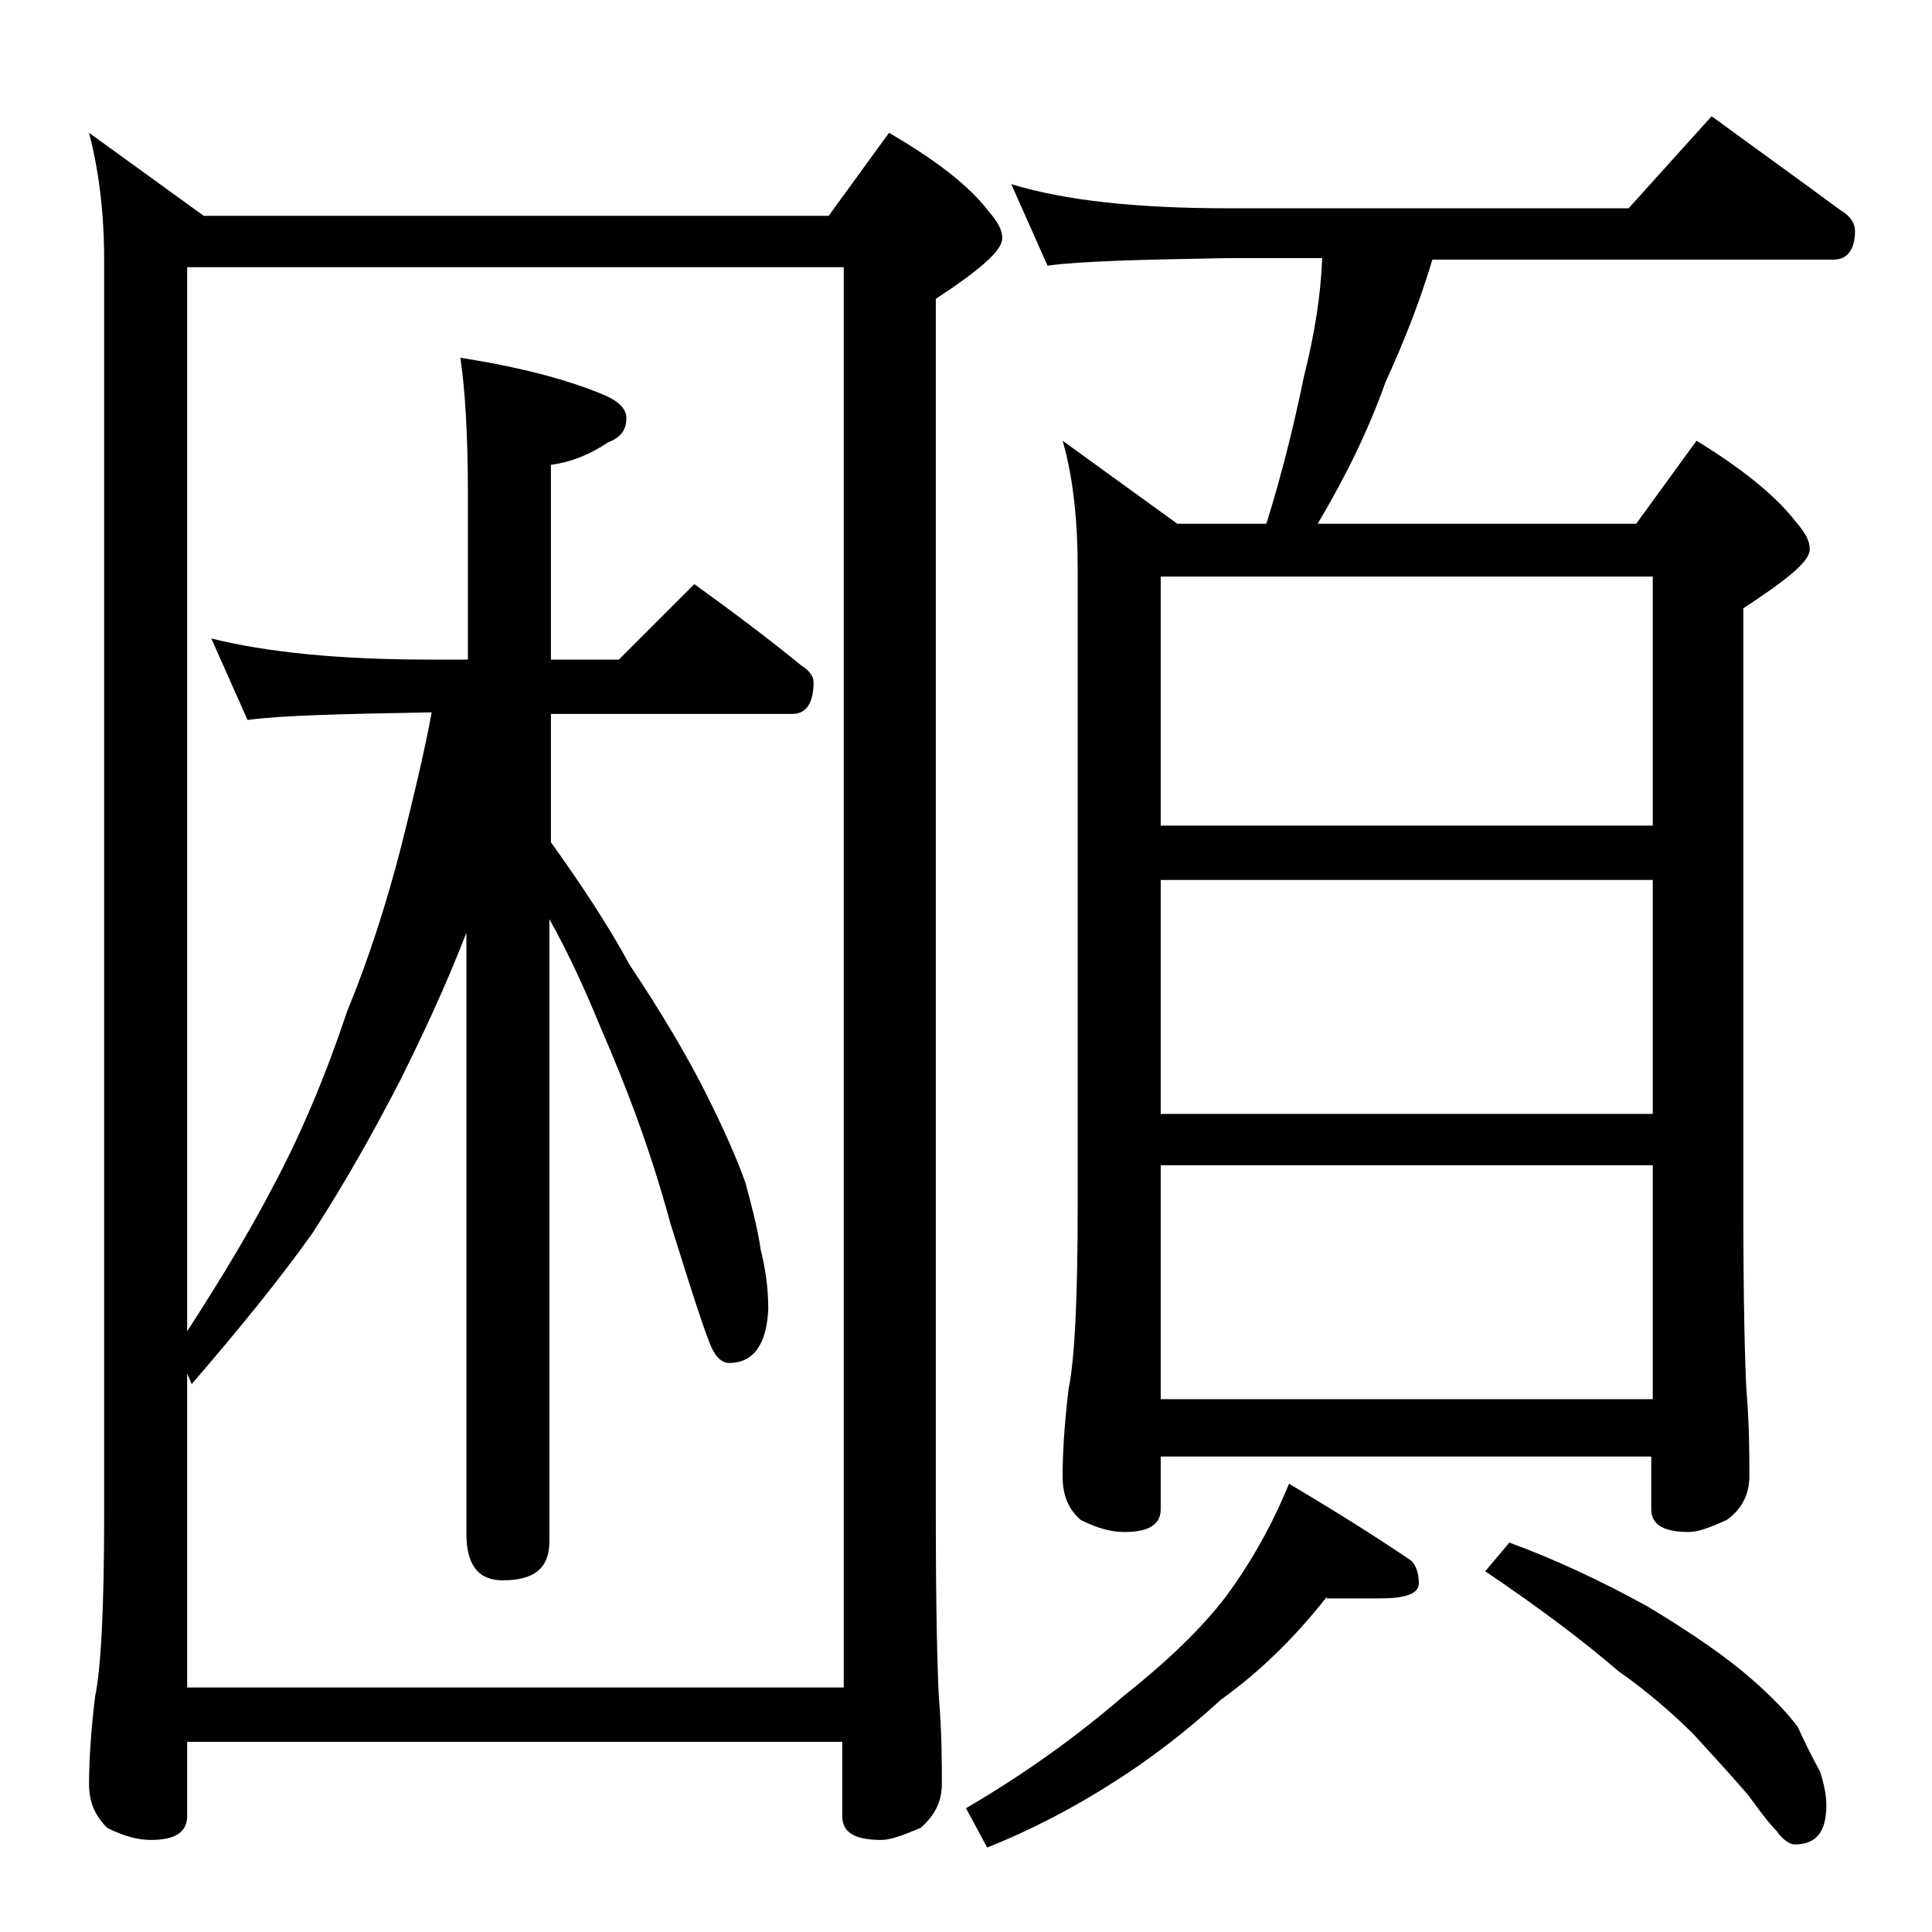 <?xml version="1.0" encoding="utf-8"?>
<!-- Generator: Adobe Illustrator 18.0.0, SVG Export Plug-In . SVG Version: 6.00 Build 0)  -->
<!DOCTYPE svg PUBLIC "-//W3C//DTD SVG 1.1//EN" "http://www.w3.org/Graphics/SVG/1.1/DTD/svg11.dtd">
<svg version="1.1" id="Layer_1" xmlns="http://www.w3.org/2000/svg" xmlns:xlink="http://www.w3.org/1999/xlink" x="0px" y="0px"
	 viewBox="0 0 128 128" enable-background="new 0 0 128 128" xml:space="preserve">
<path d="M5.9,8.8l7.6,5.5h41.4l4-5.5c3.1,1.8,5.3,3.5,6.6,5.2c0.6,0.7,0.9,1.2,0.9,1.8c0,0.8-1.5,2.1-4.4,4v80.5
	c0,6.2,0.1,10.2,0.2,12.1c0.2,2.4,0.2,4.3,0.2,5.8c0,1.2-0.5,2.1-1.4,2.9c-1.2,0.5-2,0.8-2.6,0.8c-1.8,0-2.6-0.5-2.6-1.6v-4.9H12.4
	v4.9c0,1.1-0.8,1.6-2.4,1.6c-0.8,0-1.7-0.2-2.9-0.8c-0.8-0.8-1.2-1.7-1.2-2.9c0-1.4,0.1-3.3,0.4-5.8c0.4-1.9,0.6-6,0.6-12.1V17.2
	C6.9,13.9,6.5,11.1,5.9,8.8z M12.4,111.8h43.5V17.7H12.4v70.5c2.2-3.4,4.2-6.7,5.8-9.8C20,75,21.6,71.2,23,67
	c1.4-3.4,2.6-7.1,3.6-11c0.8-3.2,1.5-6.1,2-8.8h-0.2c-5.8,0.1-9.8,0.2-12,0.5L14,42.3c3.6,0.9,8.4,1.4,14.4,1.4H31v-11
	c0-4-0.2-7-0.5-9c3.8,0.6,7,1.4,9.6,2.5c0.9,0.4,1.4,0.9,1.4,1.5c0,0.8-0.4,1.3-1.2,1.6c-1.2,0.8-2.4,1.3-3.8,1.5v12.9H41l5-5
	c2.5,1.8,4.9,3.6,7.1,5.4c0.5,0.3,0.8,0.7,0.8,1.1c0,1.4-0.5,2.1-1.4,2.1h-16v8.5c2,2.8,3.8,5.5,5.2,8.1c2.2,3.3,3.9,6.2,5.1,8.6
	c1.1,2.2,2,4.2,2.6,5.9c0.4,1.5,0.8,3,1,4.4c0.3,1.2,0.5,2.5,0.5,3.9c-0.1,2.4-1,3.6-2.6,3.6c-0.4,0-0.8-0.3-1.1-0.9
	c-0.4-0.8-1.3-3.6-2.8-8.4c-1.3-4.8-2.9-9-4.6-12.9c-0.9-2.2-2-4.7-3.4-7.2v41.2c0,1.8-1,2.6-3.1,2.6c-1.6,0-2.4-1-2.4-3.1V61.8
	c-1.4,3.6-2.9,6.8-4.4,9.8c-1.7,3.3-3.6,6.7-5.8,10.1c-2.2,3.1-4.9,6.4-8,10L12.4,91V111.8z M87.9,105.8c-2.2,2.8-4.5,5-7,6.8
	c-2.4,2.2-4.8,4-7,5.4c-2.8,1.8-5.7,3.3-8.5,4.4l-1.4-2.6c4.1-2.4,7.5-4.9,10.4-7.4c2.9-2.3,5.2-4.5,6.8-6.6
	c1.7-2.3,3.1-4.8,4.2-7.5c3.2,1.9,5.9,3.6,8.1,5.1c0.3,0.3,0.5,0.8,0.5,1.5c0,0.7-0.9,1-2.6,1H87.9z M67,12.2
	c3.6,1.1,8.4,1.6,14.4,1.6h26.5l5.5-6.1c3,2.2,5.8,4.2,8.5,6.2c0.7,0.4,1,0.9,1,1.4c0,1.2-0.5,1.9-1.4,1.9H94.9
	c-0.9,3-2,5.7-3.1,8.1c-1.1,3.1-2.6,6.2-4.5,9.4h21.1l4-5.5c3.1,1.9,5.3,3.7,6.6,5.4c0.6,0.7,0.9,1.2,0.9,1.8c0,0.8-1.5,2-4.4,3.9
	v39.6c0,6.2,0.1,10.2,0.2,12.1c0.2,2.4,0.2,4.3,0.2,5.8c0,1.2-0.5,2.2-1.5,2.9c-1.1,0.5-1.9,0.8-2.5,0.8c-1.7,0-2.5-0.5-2.5-1.5
	v-3.5H76.9v3.5c0,1-0.8,1.5-2.4,1.5c-0.8,0-1.7-0.2-2.9-0.8c-0.8-0.7-1.2-1.6-1.2-2.9c0-1.4,0.1-3.3,0.4-5.8c0.4-1.9,0.6-6,0.6-12.1
	V37.7c0-3.2-0.3-6.1-1-8.5l7.6,5.5h5.9c1-3.2,1.8-6.4,2.5-9.8c0.7-2.8,1.1-5.3,1.2-7.8h-6.2c-5.8,0.1-9.8,0.2-12,0.5L67,12.2z
	 M76.9,54.7h32.6V38.2H76.9V54.7z M76.9,73.8h32.6V58.3H76.9V73.8z M76.9,92.7h32.6V77.2H76.9V92.7z M100,102.2c3,1.1,6,2.5,9.1,4.2
	c3,1.8,5.3,3.4,6.9,4.8c1.5,1.3,2.5,2.4,3.1,3.2c0.5,1.1,1,2.1,1.5,3c0.2,0.7,0.4,1.4,0.4,2.2c0,1.8-0.7,2.6-2.1,2.6
	c-0.3,0-0.8-0.3-1.2-0.9c-0.5-0.5-1.1-1.3-1.9-2.4c-1.3-1.5-2.5-2.8-3.6-4c-1.3-1.3-3-2.8-5-4.2c-2.2-1.9-5.1-4.1-8.8-6.6L100,102.2
	z"/>
</svg>
